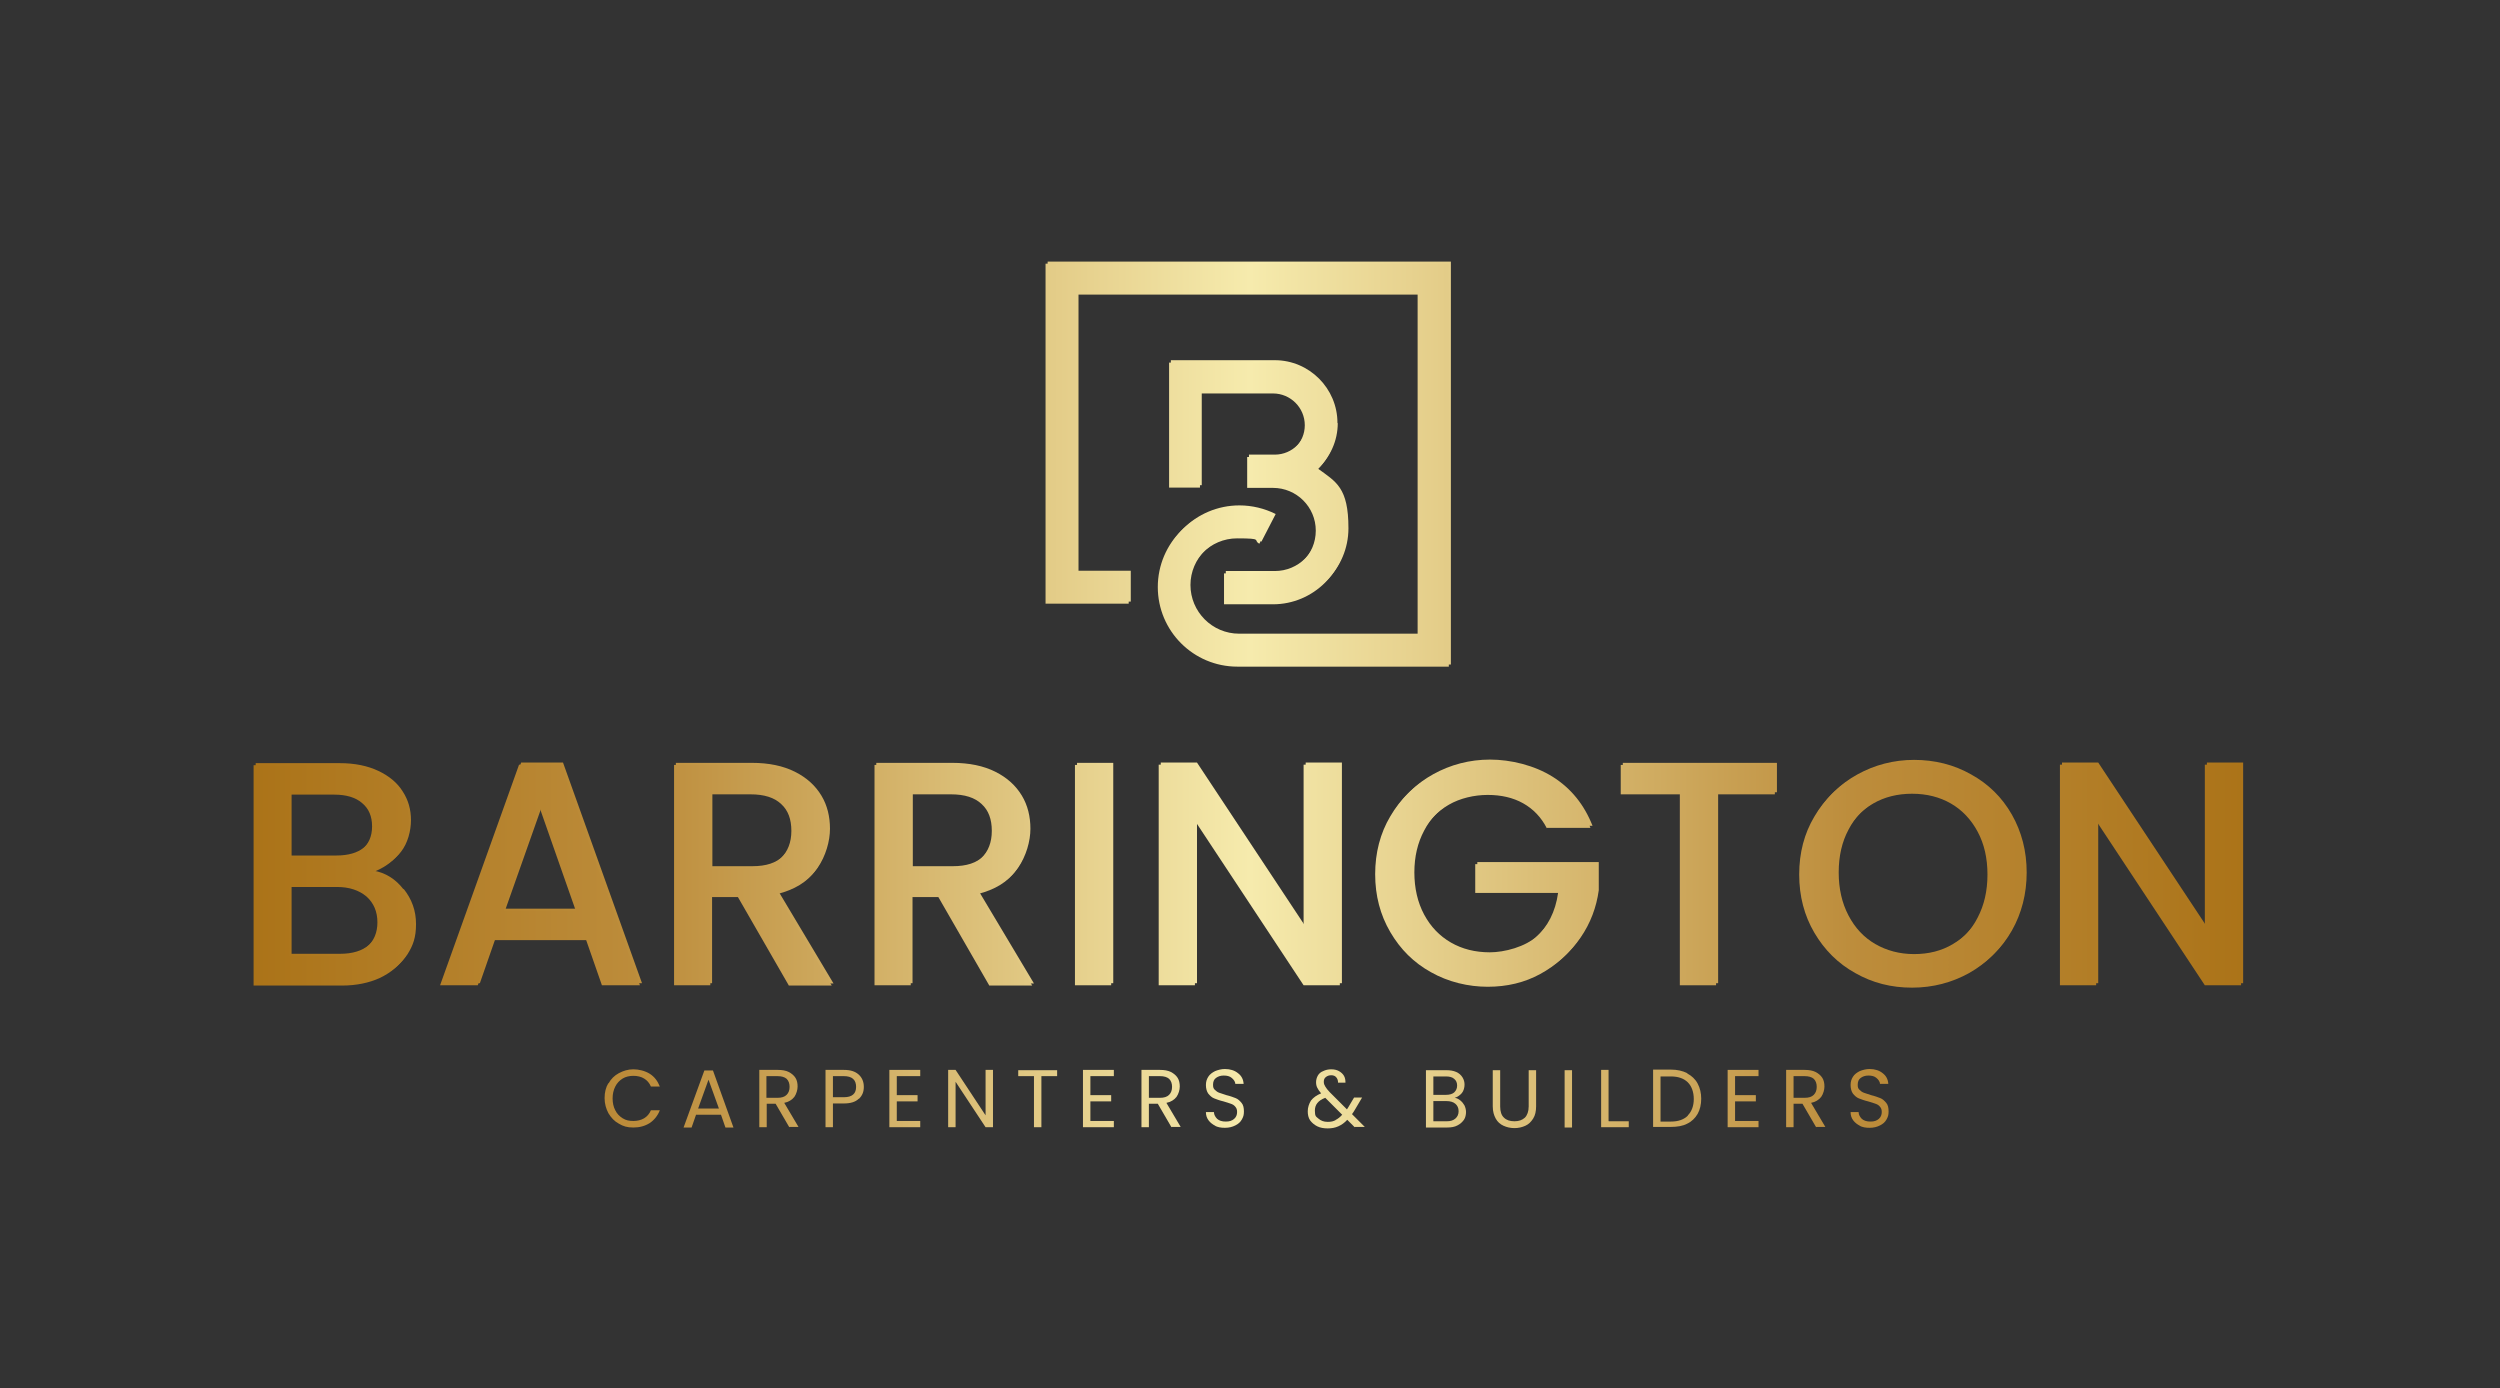 <?xml version="1.0" encoding="UTF-8"?>
<svg id="Layer_1" data-name="Layer 1" xmlns="http://www.w3.org/2000/svg" xmlns:xlink="http://www.w3.org/1999/xlink" version="1.1" viewBox="0 0 841.9 467.5">
  <rect x="0" y="0" width="841.9" height="467.5" fill="#333333" stroke="none"/>
  <defs>
    <linearGradient id="linear-gradient" x1="82.8" y1="174.1" x2="756.2" y2="160.4" gradientTransform="translate(0 467.9) scale(1 -1)" gradientUnits="userSpaceOnUse">
      <stop offset="0" stop-color="#ac7419"/>
      <stop offset=".2" stop-color="#be8f3d"/>
      <stop offset=".5" stop-color="#f7ecae"/>
      <stop offset=".8" stop-color="#be8f3d"/>
      <stop offset="1" stop-color="#ac7419"/>
    </linearGradient>
    <linearGradient id="linear-gradient-2" x1="82.8" y1="175.7" x2="756.3" y2="162" gradientTransform="translate(0 467.9) scale(1 -1)" gradientUnits="userSpaceOnUse">
      <stop offset="0" stop-color="#ac7419"/>
      <stop offset=".2" stop-color="#be8f3d"/>
      <stop offset=".5" stop-color="#f7ecae"/>
      <stop offset=".8" stop-color="#be8f3d"/>
      <stop offset="1" stop-color="#ac7419"/>
    </linearGradient>
    <linearGradient id="linear-gradient-3" x1="82.8" y1="177.1" x2="756.3" y2="163.4" gradientTransform="translate(0 467.9) scale(1 -1)" gradientUnits="userSpaceOnUse">
      <stop offset="0" stop-color="#ac7419"/>
      <stop offset=".2" stop-color="#be8f3d"/>
      <stop offset=".5" stop-color="#f7ecae"/>
      <stop offset=".8" stop-color="#be8f3d"/>
      <stop offset="1" stop-color="#ac7419"/>
    </linearGradient>
    <linearGradient id="linear-gradient-4" x1="82.9" y1="178.5" x2="756.3" y2="164.8" gradientTransform="translate(0 467.9) scale(1 -1)" gradientUnits="userSpaceOnUse">
      <stop offset="0" stop-color="#ac7419"/>
      <stop offset=".2" stop-color="#be8f3d"/>
      <stop offset=".5" stop-color="#f7ecae"/>
      <stop offset=".8" stop-color="#be8f3d"/>
      <stop offset="1" stop-color="#ac7419"/>
    </linearGradient>
    <linearGradient id="linear-gradient-5" x1="82.9" y1="179.7" x2="756.4" y2="166" gradientTransform="translate(0 467.9) scale(1 -1)" gradientUnits="userSpaceOnUse">
      <stop offset="0" stop-color="#ac7419"/>
      <stop offset=".2" stop-color="#be8f3d"/>
      <stop offset=".5" stop-color="#f7ecae"/>
      <stop offset=".8" stop-color="#be8f3d"/>
      <stop offset="1" stop-color="#ac7419"/>
    </linearGradient>
    <linearGradient id="linear-gradient-6" x1="82.9" y1="180.8" x2="756.4" y2="167.1" gradientTransform="translate(0 467.9) scale(1 -1)" gradientUnits="userSpaceOnUse">
      <stop offset="0" stop-color="#ac7419"/>
      <stop offset=".2" stop-color="#be8f3d"/>
      <stop offset=".5" stop-color="#f7ecae"/>
      <stop offset=".8" stop-color="#be8f3d"/>
      <stop offset="1" stop-color="#ac7419"/>
    </linearGradient>
    <linearGradient id="linear-gradient-7" x1="82.9" y1="182.7" x2="756.4" y2="169" gradientTransform="translate(0 467.9) scale(1 -1)" gradientUnits="userSpaceOnUse">
      <stop offset="0" stop-color="#ac7419"/>
      <stop offset=".2" stop-color="#be8f3d"/>
      <stop offset=".5" stop-color="#f7ecae"/>
      <stop offset=".8" stop-color="#be8f3d"/>
      <stop offset="1" stop-color="#ac7419"/>
    </linearGradient>
    <linearGradient id="linear-gradient-8" x1="83" y1="184" x2="756.4" y2="170.3" gradientTransform="translate(0 467.9) scale(1 -1)" gradientUnits="userSpaceOnUse">
      <stop offset="0" stop-color="#ac7419"/>
      <stop offset=".2" stop-color="#be8f3d"/>
      <stop offset=".5" stop-color="#f7ecae"/>
      <stop offset=".8" stop-color="#be8f3d"/>
      <stop offset="1" stop-color="#ac7419"/>
    </linearGradient>
    <linearGradient id="linear-gradient-9" x1="83" y1="185.5" x2="756.5" y2="171.7" gradientTransform="translate(0 467.9) scale(1 -1)" gradientUnits="userSpaceOnUse">
      <stop offset="0" stop-color="#ac7419"/>
      <stop offset=".2" stop-color="#be8f3d"/>
      <stop offset=".5" stop-color="#f7ecae"/>
      <stop offset=".8" stop-color="#be8f3d"/>
      <stop offset="1" stop-color="#ac7419"/>
    </linearGradient>
    <linearGradient id="linear-gradient-10" x1="83" y1="187" x2="756.5" y2="173.3" gradientTransform="translate(0 467.9) scale(1 -1)" gradientUnits="userSpaceOnUse">
      <stop offset="0" stop-color="#ac7419"/>
      <stop offset=".2" stop-color="#be8f3d"/>
      <stop offset=".5" stop-color="#f7ecae"/>
      <stop offset=".8" stop-color="#be8f3d"/>
      <stop offset="1" stop-color="#ac7419"/>
    </linearGradient>
    <linearGradient id="linear-gradient-11" x1="85.6" y1="312.7" x2="759.1" y2="299" gradientTransform="translate(0 467.9) scale(1 -1)" gradientUnits="userSpaceOnUse">
      <stop offset="0" stop-color="#ac7419"/>
      <stop offset=".2" stop-color="#be8f3d"/>
      <stop offset=".5" stop-color="#f7ecae"/>
      <stop offset=".8" stop-color="#be8f3d"/>
      <stop offset="1" stop-color="#ac7419"/>
    </linearGradient>
    <linearGradient id="linear-gradient-12" x1="85.7" y1="319.4" x2="759.2" y2="305.7" gradientTransform="translate(0 467.9) scale(1 -1)" gradientUnits="userSpaceOnUse">
      <stop offset="0" stop-color="#ac7419"/>
      <stop offset=".2" stop-color="#be8f3d"/>
      <stop offset=".5" stop-color="#f7ecae"/>
      <stop offset=".8" stop-color="#be8f3d"/>
      <stop offset="1" stop-color="#ac7419"/>
    </linearGradient>
    <linearGradient id="linear-gradient-13" x1="84.8" y1="294.7" x2="757" y2="294.7" gradientUnits="userSpaceOnUse">
      <stop offset="0" stop-color="#ab7318"/>
      <stop offset=".2" stop-color="#bd8d3c"/>
      <stop offset=".5" stop-color="#f6ebad"/>
      <stop offset=".8" stop-color="#bd8d3c"/>
      <stop offset="1" stop-color="#ab7318"/>
    </linearGradient>
    <linearGradient id="linear-gradient-14" y1="294.6" x2="757" y2="294.6" xlink:href="#linear-gradient-13"/>
    <linearGradient id="linear-gradient-15" x1="84.8" x2="757" xlink:href="#linear-gradient-13"/>
    <linearGradient id="linear-gradient-16" x1="84.8" x2="757" xlink:href="#linear-gradient-13"/>
    <linearGradient id="linear-gradient-17" x1="84.8" x2="757" xlink:href="#linear-gradient-13"/>
    <linearGradient id="linear-gradient-18" x1="84.8" y1="294.6" x2="757" y2="294.6" xlink:href="#linear-gradient-13"/>
    <linearGradient id="linear-gradient-19" x1="84.8" y1="294.5" x2="757" y2="294.5" xlink:href="#linear-gradient-13"/>
    <linearGradient id="linear-gradient-20" x1="84.8" x2="757" xlink:href="#linear-gradient-13"/>
    <linearGradient id="linear-gradient-21" x1="84.8" y1="294.6" x2="757" y2="294.6" xlink:href="#linear-gradient-13"/>
    <linearGradient id="linear-gradient-22" x1="84.8" y1="294.6" x2="757" y2="294.6" xlink:href="#linear-gradient-13"/>
    <linearGradient id="linear-gradient-23" x1="84.8" y1="162.7" x2="757" y2="162.7" xlink:href="#linear-gradient-13"/>
    <linearGradient id="linear-gradient-24" x1="84.8" y1="156.7" x2="757" y2="156.7" xlink:href="#linear-gradient-13"/>
    <linearGradient id="linear-gradient-25" x1="84.8" y1="370" x2="757" y2="370" xlink:href="#linear-gradient-13"/>
    <linearGradient id="linear-gradient-26" x1="84.8" y1="370.1" x2="757" y2="370.1" xlink:href="#linear-gradient-13"/>
    <linearGradient id="linear-gradient-27" x1="84.8" y1="370" x2="757" y2="370" xlink:href="#linear-gradient-13"/>
    <linearGradient id="linear-gradient-28" x1="84.8" y1="370" x2="757" y2="370" xlink:href="#linear-gradient-13"/>
    <linearGradient id="linear-gradient-29" x1="84.8" y1="370" x2="757" y2="370" xlink:href="#linear-gradient-13"/>
    <linearGradient id="linear-gradient-30" x1="84.8" y1="370" x2="757" y2="370" xlink:href="#linear-gradient-13"/>
    <linearGradient id="linear-gradient-31" x1="84.8" y1="370" x2="757" y2="370" xlink:href="#linear-gradient-13"/>
    <linearGradient id="linear-gradient-32" x1="84.8" y1="370" x2="757" y2="370" xlink:href="#linear-gradient-13"/>
    <linearGradient id="linear-gradient-33" x1="84.8" y1="370" x2="757" y2="370" xlink:href="#linear-gradient-13"/>
    <linearGradient id="linear-gradient-34" x1="84.8" y1="370" x2="757" y2="370" xlink:href="#linear-gradient-13"/>
    <linearGradient id="linear-gradient-35" x1="84.8" y1="370" x2="757" y2="370" xlink:href="#linear-gradient-13"/>
    <linearGradient id="linear-gradient-36" x1="84.8" y1="370" x2="757" y2="370" xlink:href="#linear-gradient-13"/>
    <linearGradient id="linear-gradient-37" x1="84.8" y1="370.1" x2="757" y2="370.1" xlink:href="#linear-gradient-13"/>
    <linearGradient id="linear-gradient-38" x1="84.8" y1="370" x2="757" y2="370" xlink:href="#linear-gradient-13"/>
    <linearGradient id="linear-gradient-39" x1="84.8" y1="370" x2="757" y2="370" xlink:href="#linear-gradient-13"/>
    <linearGradient id="linear-gradient-40" x1="84.8" y1="370" x2="757" y2="370" xlink:href="#linear-gradient-13"/>
    <linearGradient id="linear-gradient-41" x1="84.8" y1="370" x2="757" y2="370" xlink:href="#linear-gradient-13"/>
    <linearGradient id="linear-gradient-42" x1="84.8" y1="370" x2="757" y2="370" xlink:href="#linear-gradient-13"/>
    <linearGradient id="linear-gradient-43" x1="84.8" y1="370" x2="757" y2="370" xlink:href="#linear-gradient-13"/>
  </defs>
  <g>
    <path d="M135.9,299.3c2.8,3.5,4.2,7.4,4.2,11.9s-1,7.2-2.9,10.2c-2,3-4.8,5.4-8.5,7.2-3.7,1.7-8,2.6-12.9,2.6h-29.7v-74.2h28.3c5.1,0,9.4.9,13,2.6,3.6,1.7,6.4,4,8.2,6.9,1.9,2.9,2.8,6.1,2.8,9.7s-1.1,7.8-3.4,10.7c-2.3,2.8-5.3,4.9-9.2,6.3,4,.7,7.4,2.8,10.1,6.3v-.2ZM98.2,288.1h15.1c4,0,7.1-.9,9.3-2.7,2.2-1.8,3.4-4.4,3.4-7.8s-1.1-6-3.4-7.9c-2.2-1.9-5.4-2.8-9.3-2.8h-15.1v21.3h0ZM124.3,318.2c2.3-2,3.5-4.8,3.5-8.3s-1.2-6.5-3.7-8.7c-2.5-2.1-5.8-3.2-9.9-3.2h-16v23.2h16.4c4.1,0,7.4-1,9.7-3Z" style="fill: url(#linear-gradient); stroke-width: 0px;"/>
    <path d="M198,315.9h-31.1l-5.3,15.2h-12.7l26.6-74.3h14.1l26.6,74.3h-12.8l-5.3-15.2h-.1ZM194.6,306l-12.1-34.5-12.2,34.5h24.3Z" style="fill: url(#linear-gradient-2); stroke-width: 0px;"/>
    <path d="M266.2,331.1l-17.1-29.7h-9.3v29.7h-12.2v-74.2h25.6c5.7,0,10.5,1,14.5,3s6.9,4.7,8.9,8,2.9,7.1,2.9,11.2-1.4,9.2-4.2,13.2c-2.8,4-7.1,6.6-13,8.1l18.4,30.8h-14.5,0ZM239.9,291.7h13.5c4.6,0,8-1.1,10.3-3.4s3.5-5.3,3.5-9.2-1.1-6.9-3.4-9c-2.3-2.2-5.7-3.3-10.4-3.3h-13.5v24.9Z" style="fill: url(#linear-gradient-3); stroke-width: 0px;"/>
    <path d="M333.7,331.1l-17.1-29.7h-9.3v29.7h-12.2v-74.2h25.6c5.7,0,10.5,1,14.5,3s6.9,4.7,8.9,8,2.9,7.1,2.9,11.2-1.4,9.2-4.2,13.2c-2.8,4-7.1,6.6-13,8.1l18.4,30.8h-14.5,0ZM307.4,291.7h13.5c4.6,0,8-1.1,10.3-3.4s3.5-5.3,3.5-9.2-1.1-6.9-3.4-9c-2.3-2.2-5.7-3.3-10.4-3.3h-13.5v24.9Z" style="fill: url(#linear-gradient-4); stroke-width: 0px;"/>
    <path d="M374.9,256.9v74.2h-12.2v-74.2h12.2Z" style="fill: url(#linear-gradient-5); stroke-width: 0px;"/>
    <path d="M451.9,331.1h-12.2l-36.6-55.4v55.4h-12.2v-74.3h12.2l36.6,55.3v-55.3h12.2v74.3h0Z" style="fill: url(#linear-gradient-6); stroke-width: 0px;"/>
    <path d="M521.6,278.2c-1.9-3.7-4.6-6.5-8-8.4-3.4-1.9-7.4-2.8-11.9-2.8s-9.3,1.1-13.1,3.3c-3.8,2.2-6.9,5.3-9,9.4-2.2,4.1-3.3,8.8-3.3,14.1s1.1,10.1,3.3,14.2c2.2,4.1,5.2,7.2,9,9.4,3.8,2.2,8.2,3.3,13.1,3.3s12-1.8,16.1-5.6c4.1-3.7,6.7-8.7,7.6-15.1h-27.9v-9.7h40.9v9.5c-.8,5.8-2.8,11.1-6.1,15.9s-7.6,8.7-12.9,11.6c-5.3,2.9-11.2,4.3-17.7,4.3s-13.3-1.6-19.1-4.9c-5.8-3.2-10.3-7.7-13.7-13.5-3.4-5.8-5.1-12.3-5.1-19.5s1.7-13.8,5.1-19.5c3.4-5.8,8-10.3,13.8-13.5s12.2-4.9,19.1-4.9,14.9,1.9,21.1,5.8c6.2,3.9,10.6,9.4,13.4,16.5h-14.7Z" style="fill: url(#linear-gradient-7); stroke-width: 0px;"/>
    <path d="M598.4,256.9v9.9h-19.8v64.3h-12.2v-64.3h-19.9v-9.9h51.9Z" style="fill: url(#linear-gradient-8); stroke-width: 0px;"/>
    <path d="M625.5,327c-5.8-3.2-10.4-7.8-13.8-13.6-3.4-5.8-5.1-12.3-5.1-19.6s1.7-13.8,5.1-19.5c3.4-5.8,8-10.3,13.8-13.5s12.2-4.9,19.1-4.9,13.4,1.6,19.2,4.9c5.8,3.2,10.4,7.7,13.7,13.5s5,12.3,5,19.5-1.7,13.8-5,19.6c-3.3,5.8-7.9,10.3-13.7,13.6-5.8,3.2-12.2,4.9-19.2,4.9s-13.3-1.6-19.1-4.9ZM657.7,317.9c3.8-2.2,6.9-5.4,9-9.6,2.2-4.2,3.3-9,3.3-14.5s-1.1-10.3-3.3-14.4-5.2-7.3-9-9.5-8.2-3.3-13.1-3.3-9.3,1.1-13.1,3.3c-3.8,2.2-6.9,5.4-9,9.5-2.2,4.1-3.3,8.9-3.3,14.4s1.1,10.3,3.3,14.5,5.2,7.4,9,9.6,8.2,3.4,13.1,3.4,9.3-1.1,13.1-3.4Z" style="fill: url(#linear-gradient-9); stroke-width: 0px;"/>
    <path d="M755.4,331.1h-12.2l-36.6-55.4v55.4h-12.2v-74.3h12.2l36.6,55.3v-55.3h12.2v74.3h0Z" style="fill: url(#linear-gradient-10); stroke-width: 0px;"/>
  </g>
  <g>
    <path d="M450.4,142.4c0-11.6-9.5-21.1-21.1-21.1h-35v42.1h10.4v-31.7h24.6c5.9,0,10.7,4.8,10.7,10.7s-4.8,10.7-10.7,10.7h-8.7v10.4h8.7c7.9,0,14.4,6.4,14.4,14.4s-6.4,14.4-14.4,14.4h-16.5v10.4h16.5c13.6,0,24.8-11.1,24.8-24.8s-4.1-15.6-10.3-20.1c4.1-3.8,6.7-9.3,6.7-15.3h-.1Z" style="fill: url(#linear-gradient-11); stroke-width: 0px;"/>
    <path d="M352.8,88.1v114.5h28v-10.4h-17.6v-93.7h114.9v114.9h-60.8c-9.1,0-16.4-7.4-16.4-16.4s7.4-16.4,16.4-16.4,5.2.6,7.5,1.8l4.8-9.3c-3.8-1.9-8-2.9-12.2-2.9-14.8,0-26.8,12-26.8,26.8s12,26.8,26.8,26.8h71.2V88.1h-135.8Z" style="fill: url(#linear-gradient-12); stroke-width: 0px;"/>
  </g>
  <g>
    <g>
      <path d="M135.2,300c2.8,3.5,4.2,7.4,4.2,11.9s-1,7.2-2.9,10.2c-2,3-4.8,5.4-8.5,7.2-3.7,1.7-8,2.6-12.9,2.6h-29.7v-74.2h28.3c5.1,0,9.4.9,13,2.6,3.6,1.7,6.4,4,8.2,6.9,1.9,2.9,2.8,6.1,2.8,9.7s-1.1,7.8-3.4,10.7c-2.3,2.8-5.3,4.9-9.2,6.3,4,.7,7.4,2.8,10.1,6.3ZM97.5,288.8h15.1c4,0,7.1-.9,9.3-2.7,2.2-1.8,3.4-4.4,3.4-7.8s-1.1-6-3.4-7.9c-2.2-1.9-5.4-2.8-9.3-2.8h-15.1v21.3ZM123.6,318.9c2.3-2,3.5-4.8,3.5-8.3s-1.2-6.5-3.7-8.7c-2.5-2.1-5.8-3.2-9.9-3.2h-16v23.2h16.4c4.1,0,7.4-1,9.7-3Z" style="fill: url(#linear-gradient-13); stroke-width: 0px;"/>
      <path d="M197.3,316.6h-31.1l-5.3,15.2h-12.7l26.6-74.3h14.1l26.6,74.3h-12.8l-5.3-15.2ZM193.9,306.7l-12.1-34.5-12.2,34.5h24.2Z" style="fill: url(#linear-gradient-14); stroke-width: 0px;"/>
      <path d="M265.6,331.8l-17.1-29.7h-9.3v29.7h-12.2v-74.2h25.6c5.7,0,10.5,1,14.5,3,4,2,6.9,4.7,8.9,8,2,3.3,2.9,7.1,2.9,11.2s-1.4,9.2-4.2,13.2c-2.8,4-7.1,6.6-13,8.1l18.4,30.8h-14.5ZM239.2,292.4h13.5c4.6,0,8-1.1,10.3-3.4,2.3-2.3,3.5-5.3,3.5-9.2s-1.1-6.9-3.4-9c-2.3-2.2-5.7-3.3-10.4-3.3h-13.5v24.9Z" style="fill: url(#linear-gradient-15); stroke-width: 0px;"/>
      <path d="M333.1,331.8l-17.1-29.7h-9.3v29.7h-12.2v-74.2h25.6c5.7,0,10.5,1,14.5,3,4,2,6.9,4.7,8.9,8,2,3.3,2.9,7.1,2.9,11.2s-1.4,9.2-4.2,13.2c-2.8,4-7.1,6.6-13,8.1l18.4,30.8h-14.5ZM306.7,292.4h13.5c4.6,0,8-1.1,10.3-3.4,2.3-2.3,3.5-5.3,3.5-9.2s-1.1-6.9-3.4-9c-2.3-2.2-5.7-3.3-10.4-3.3h-13.5v24.9Z" style="fill: url(#linear-gradient-16); stroke-width: 0px;"/>
      <path d="M374.2,257.6v74.2h-12.2v-74.2h12.2Z" style="fill: url(#linear-gradient-17); stroke-width: 0px;"/>
      <path d="M451.2,331.8h-12.2l-36.6-55.4v55.4h-12.2v-74.3h12.2l36.6,55.3v-55.3h12.2v74.3Z" style="fill: url(#linear-gradient-18); stroke-width: 0px;"/>
      <path d="M520.9,278.9c-1.9-3.7-4.6-6.5-8-8.4-3.4-1.9-7.4-2.8-11.9-2.8s-9.3,1.1-13.1,3.3c-3.8,2.2-6.9,5.3-9,9.4-2.2,4.1-3.3,8.8-3.3,14.1s1.1,10.1,3.3,14.2c2.2,4.1,5.2,7.2,9,9.4,3.8,2.2,8.2,3.3,13.1,3.3s12-1.8,16.1-5.6c4.1-3.7,6.7-8.7,7.6-15.1h-27.9v-9.7h40.9v9.5c-.8,5.8-2.8,11.1-6.1,15.9-3.3,4.8-7.6,8.7-12.9,11.6-5.3,2.9-11.2,4.3-17.7,4.3s-13.3-1.6-19.1-4.9c-5.8-3.2-10.3-7.7-13.7-13.5-3.4-5.8-5.1-12.3-5.1-19.5s1.7-13.8,5.1-19.5c3.4-5.8,8-10.3,13.8-13.5,5.8-3.2,12.2-4.9,19.1-4.9s14.9,1.9,21.1,5.8c6.2,3.9,10.6,9.4,13.4,16.5h-14.6Z" style="fill: url(#linear-gradient-19); stroke-width: 0px;"/>
      <path d="M597.7,257.6v9.9h-19.8v64.3h-12.2v-64.3h-19.9v-9.9h51.8Z" style="fill: url(#linear-gradient-20); stroke-width: 0px;"/>
      <path d="M624.8,327.7c-5.8-3.2-10.4-7.8-13.8-13.6-3.4-5.8-5.1-12.3-5.1-19.6s1.7-13.8,5.1-19.5c3.4-5.8,8-10.3,13.8-13.5,5.8-3.2,12.2-4.9,19.1-4.9s13.4,1.6,19.2,4.9c5.8,3.2,10.4,7.7,13.7,13.5,3.3,5.8,5,12.3,5,19.5s-1.7,13.8-5,19.6c-3.3,5.8-7.9,10.3-13.7,13.6-5.8,3.2-12.2,4.9-19.2,4.9s-13.3-1.6-19.1-4.9ZM657,318.6c3.8-2.2,6.9-5.4,9-9.6,2.2-4.2,3.3-9,3.3-14.5s-1.1-10.3-3.3-14.4c-2.2-4.1-5.2-7.3-9-9.5-3.8-2.2-8.2-3.3-13.1-3.3s-9.3,1.1-13.1,3.3c-3.8,2.2-6.9,5.4-9,9.5-2.2,4.1-3.3,8.9-3.3,14.4s1.1,10.3,3.3,14.5c2.2,4.2,5.2,7.4,9,9.6,3.8,2.2,8.2,3.4,13.1,3.4s9.3-1.1,13.1-3.4Z" style="fill: url(#linear-gradient-21); stroke-width: 0px;"/>
      <path d="M754.7,331.8h-12.2l-36.6-55.4v55.4h-12.2v-74.3h12.2l36.6,55.3v-55.3h12.2v74.3Z" style="fill: url(#linear-gradient-22); stroke-width: 0px;"/>
    </g>
    <g>
      <path d="M449.8,143.2c0-11.6-9.5-21.1-21.1-21.1h-35v42.1h10.4v-31.7h24.6c5.9,0,10.7,4.8,10.7,10.7s-4.8,10.7-10.7,10.7h-8.7v10.4h8.7c7.9,0,14.4,6.4,14.4,14.4s-6.4,14.4-14.4,14.4h-16.5v10.4h16.5c13.6,0,24.8-11.1,24.8-24.8s-4.1-15.6-10.3-20.1c4.1-3.8,6.7-9.3,6.7-15.3Z" style="fill: url(#linear-gradient-23); stroke-width: 0px;"/>
      <path d="M352.1,88.8v114.5h28v-10.4h-17.6v-93.7h114.9v114.9h-60.8c-9.1,0-16.4-7.4-16.4-16.4s7.4-16.4,16.4-16.4,5.2.6,7.5,1.8l4.8-9.3c-3.8-1.9-8-2.9-12.2-2.9-14.8,0-26.8,12-26.8,26.8s12,26.8,26.8,26.8h71.2V88.8h-135.7Z" style="fill: url(#linear-gradient-24); stroke-width: 0px;"/>
    </g>
    <g>
      <path d="M204.9,364.9c.8-1.5,2-2.7,3.5-3.5,1.5-.8,3.1-1.3,4.9-1.3s3.9.5,5.5,1.5c1.6,1,2.7,2.5,3.4,4.3h-3c-.5-1.2-1.3-2.1-2.3-2.7-1-.6-2.2-.9-3.6-.9s-2.6.3-3.6.9-1.9,1.5-2.5,2.7-.9,2.5-.9,4,.3,2.9.9,4c.6,1.2,1.4,2,2.5,2.7s2.3.9,3.6.9,2.6-.3,3.6-.9c1-.6,1.8-1.5,2.3-2.7h3c-.7,1.8-1.9,3.3-3.4,4.3-1.6,1-3.4,1.5-5.5,1.5s-3.4-.4-4.9-1.3c-1.5-.8-2.6-2-3.5-3.5-.8-1.5-1.3-3.2-1.3-5.1s.4-3.6,1.3-5.1Z" style="fill: url(#linear-gradient-25); stroke-width: 0px;"/>
      <path d="M242.8,375.4h-8.4l-1.5,4.3h-2.7l7-19.2h2.9l6.9,19.2h-2.7l-1.5-4.3ZM242.1,373.3l-3.5-9.7-3.5,9.7h7Z" style="fill: url(#linear-gradient-26); stroke-width: 0px;"/>
      <path d="M265.8,379.6l-4.6-7.9h-3v7.9h-2.5v-19.3h6.2c1.5,0,2.7.2,3.7.7,1,.5,1.8,1.2,2.3,2,.5.8.7,1.8.7,2.9s-.4,2.5-1.1,3.5c-.8,1-1.9,1.7-3.4,2l4.8,8.1h-3ZM258.1,369.7h3.7c1.4,0,2.4-.3,3.1-1,.7-.7,1-1.6,1-2.7s-.3-2-1-2.7c-.7-.6-1.7-.9-3.1-.9h-3.7v7.3Z" style="fill: url(#linear-gradient-27); stroke-width: 0px;"/>
      <path d="M289.2,370c-1.1,1.1-2.8,1.6-5,1.6h-3.7v8h-2.5v-19.3h6.2c2.2,0,3.8.5,5,1.6,1.1,1,1.7,2.4,1.7,4.1s-.5,2.9-1.6,4ZM287.3,368.6c.7-.6,1-1.5,1-2.6,0-2.4-1.4-3.6-4.1-3.6h-3.7v7.1h3.7c1.4,0,2.4-.3,3.1-.9Z" style="fill: url(#linear-gradient-28); stroke-width: 0px;"/>
      <path d="M302,362.4v6.4h7v2.1h-7v6.6h7.9v2.1h-10.4v-19.3h10.4v2.1h-7.9Z" style="fill: url(#linear-gradient-29); stroke-width: 0px;"/>
      <path d="M334.4,379.6h-2.5l-10.1-15.3v15.3h-2.5v-19.3h2.5l10.1,15.3v-15.3h2.5v19.3Z" style="fill: url(#linear-gradient-30); stroke-width: 0px;"/>
      <path d="M356,360.4v2h-5.3v17.2h-2.5v-17.2h-5.3v-2h13Z" style="fill: url(#linear-gradient-31); stroke-width: 0px;"/>
      <path d="M367.2,362.4v6.4h7v2.1h-7v6.6h7.9v2.1h-10.4v-19.3h10.4v2.1h-7.9Z" style="fill: url(#linear-gradient-32); stroke-width: 0px;"/>
      <path d="M394.5,379.6l-4.6-7.9h-3v7.9h-2.5v-19.3h6.2c1.5,0,2.7.2,3.7.7,1,.5,1.8,1.2,2.3,2,.5.8.7,1.8.7,2.9s-.4,2.5-1.1,3.5c-.8,1-1.9,1.7-3.4,2l4.8,8.1h-3ZM386.9,369.7h3.7c1.4,0,2.4-.3,3.1-1,.7-.7,1-1.6,1-2.7s-.3-2-1-2.7c-.7-.6-1.7-.9-3.1-.9h-3.7v7.3Z" style="fill: url(#linear-gradient-33); stroke-width: 0px;"/>
      <path d="M409.4,379.2c-1-.5-1.8-1.1-2.4-1.9-.6-.8-.9-1.7-.9-2.8h2.7c0,.9.5,1.7,1.1,2.3.7.6,1.6.9,2.9.9s2.1-.3,2.8-.9c.7-.6,1-1.4,1-2.3s-.2-1.3-.6-1.8c-.4-.5-.9-.8-1.5-1-.6-.2-1.4-.5-2.5-.8-1.3-.3-2.3-.7-3.1-1-.8-.3-1.4-.9-2-1.6-.5-.7-.8-1.7-.8-2.9s.3-2,.8-2.8c.5-.8,1.3-1.4,2.3-1.9,1-.4,2.1-.7,3.3-.7,1.8,0,3.3.5,4.4,1.4,1.2.9,1.8,2.1,1.9,3.6h-2.8c0-.7-.5-1.4-1.2-2s-1.6-.8-2.7-.8-1.9.3-2.6.8-1,1.3-1,2.3.2,1.3.6,1.7c.4.4.9.8,1.5,1s1.4.5,2.4.8c1.3.3,2.3.7,3.1,1,.8.3,1.4.9,2,1.6.6.7.8,1.7.8,2.9s-.2,1.8-.7,2.7-1.2,1.5-2.2,2c-1,.5-2.1.8-3.5.8s-2.4-.2-3.4-.7Z" style="fill: url(#linear-gradient-34); stroke-width: 0px;"/>
      <path d="M456.2,379.6l-2.5-2.5c-.9,1-1.9,1.7-3,2.2-1.1.5-2.3.7-3.6.7s-2.5-.2-3.5-.7c-1-.5-1.8-1.2-2.4-2-.6-.9-.8-1.9-.8-3.1s.4-2.5,1.1-3.6c.8-1,1.9-1.8,3.4-2.4-.6-.7-1-1.3-1.3-1.9-.3-.6-.4-1.2-.4-1.9s.2-1.5.6-2.2,1-1.2,1.8-1.5c.8-.4,1.7-.6,2.7-.6s1.9.2,2.6.6c.7.4,1.3.9,1.7,1.6.4.7.5,1.5.5,2.3h-2.5c0-.8-.2-1.3-.6-1.8s-1-.7-1.7-.7-1.3.2-1.8.6c-.5.4-.7.9-.7,1.6s.2,1.1.5,1.6c.3.5.8,1.2,1.5,1.9l5.8,5.8.5-.8,1.9-3.2h2.7l-2.3,3.9c-.3.6-.7,1.1-1.1,1.7l4.3,4.3h-3.3ZM449.7,377.2c.8-.4,1.6-1,2.3-1.8l-5.7-5.7c-2.4.9-3.5,2.3-3.5,4.3s.4,2,1.2,2.7c.8.7,1.8,1.1,3.1,1.1s1.9-.2,2.7-.6Z" style="fill: url(#linear-gradient-35); stroke-width: 0px;"/>
      <path d="M491.8,370.6c.6.5,1,1,1.4,1.7.3.7.5,1.4.5,2.2s-.2,1.9-.7,2.6-1.2,1.4-2.2,1.9c-.9.5-2.1.7-3.4.7h-7.2v-19.3h6.9c1.3,0,2.4.2,3.3.6.9.4,1.6,1,2.1,1.8s.7,1.6.7,2.5-.3,2.1-.9,2.8c-.6.7-1.4,1.3-2.4,1.6.7.1,1.3.4,1.9.9ZM482.8,368.7h4.2c1.2,0,2.1-.3,2.7-.8.6-.6,1-1.3,1-2.3s-.3-1.7-1-2.3-1.6-.8-2.8-.8h-4.2v6.2ZM490.1,376.7c.7-.6,1.1-1.4,1.1-2.5s-.4-1.9-1.1-2.5c-.7-.6-1.7-.9-3-.9h-4.4v6.8h4.5c1.3,0,2.2-.3,2.9-.9Z" style="fill: url(#linear-gradient-36); stroke-width: 0px;"/>
      <path d="M505.2,360.4v12.2c0,1.7.4,3,1.3,3.8.8.8,2,1.2,3.5,1.2s2.6-.4,3.5-1.2c.8-.8,1.3-2.1,1.3-3.8v-12.2h2.5v12.2c0,1.6-.3,3-1,4.1s-1.5,1.9-2.6,2.4c-1.1.5-2.3.8-3.7.8s-2.6-.3-3.7-.8c-1.1-.5-2-1.3-2.6-2.4-.6-1.1-1-2.4-1-4.1v-12.2h2.5Z" style="fill: url(#linear-gradient-37); stroke-width: 0px;"/>
      <path d="M529.4,360.4v19.3h-2.5v-19.3h2.5Z" style="fill: url(#linear-gradient-38); stroke-width: 0px;"/>
      <path d="M541.8,377.6h6.7v2h-9.3v-19.3h2.5v17.2Z" style="fill: url(#linear-gradient-39); stroke-width: 0px;"/>
      <path d="M568.2,361.5c1.5.8,2.7,1.9,3.5,3.4s1.2,3.2,1.2,5.1-.4,3.7-1.2,5.1c-.8,1.4-2,2.6-3.5,3.3-1.5.8-3.4,1.1-5.5,1.1h-6v-19.3h6c2.1,0,3.9.4,5.5,1.2ZM568.4,375.6c1.3-1.3,2-3.2,2-5.5s-.7-4.3-2-5.6c-1.3-1.3-3.2-2-5.7-2h-3.5v15.2h3.5c2.5,0,4.4-.7,5.7-2Z" style="fill: url(#linear-gradient-40); stroke-width: 0px;"/>
      <path d="M584.3,362.4v6.4h7v2.1h-7v6.6h7.9v2.1h-10.4v-19.3h10.4v2.1h-7.9Z" style="fill: url(#linear-gradient-41); stroke-width: 0px;"/>
      <path d="M611.6,379.6l-4.6-7.9h-3v7.9h-2.5v-19.3h6.2c1.5,0,2.7.2,3.7.7,1,.5,1.8,1.2,2.3,2,.5.8.7,1.8.7,2.9s-.4,2.5-1.1,3.5c-.8,1-1.9,1.7-3.4,2l4.8,8.1h-3ZM604,369.7h3.7c1.4,0,2.4-.3,3.1-1,.7-.7,1-1.6,1-2.7s-.3-2-1-2.7c-.7-.6-1.7-.9-3.1-.9h-3.7v7.3Z" style="fill: url(#linear-gradient-42); stroke-width: 0px;"/>
      <path d="M626.5,379.2c-1-.5-1.8-1.1-2.4-1.9-.6-.8-.9-1.7-.9-2.8h2.7c0,.9.5,1.7,1.1,2.3.7.6,1.6.9,2.9.9s2.1-.3,2.8-.9c.7-.6,1-1.4,1-2.3s-.2-1.3-.6-1.8c-.4-.5-.9-.8-1.5-1-.6-.2-1.4-.5-2.5-.8-1.3-.3-2.3-.7-3.1-1-.8-.3-1.4-.9-2-1.6-.5-.7-.8-1.7-.8-2.9s.3-2,.8-2.8c.5-.8,1.3-1.4,2.3-1.9,1-.4,2.1-.7,3.3-.7,1.8,0,3.3.5,4.4,1.4,1.2.9,1.8,2.1,1.9,3.6h-2.8c0-.7-.5-1.4-1.2-2s-1.6-.8-2.7-.8-1.9.3-2.6.8-1,1.3-1,2.3.2,1.3.6,1.7c.4.4.9.8,1.5,1s1.4.5,2.4.8c1.3.3,2.3.7,3.1,1,.8.3,1.4.9,2,1.6.6.7.8,1.7.8,2.9s-.2,1.8-.7,2.7-1.2,1.5-2.2,2c-1,.5-2.1.8-3.5.8s-2.4-.2-3.4-.7Z" style="fill: url(#linear-gradient-43); stroke-width: 0px;"/>
    </g>
  </g>
</svg>
